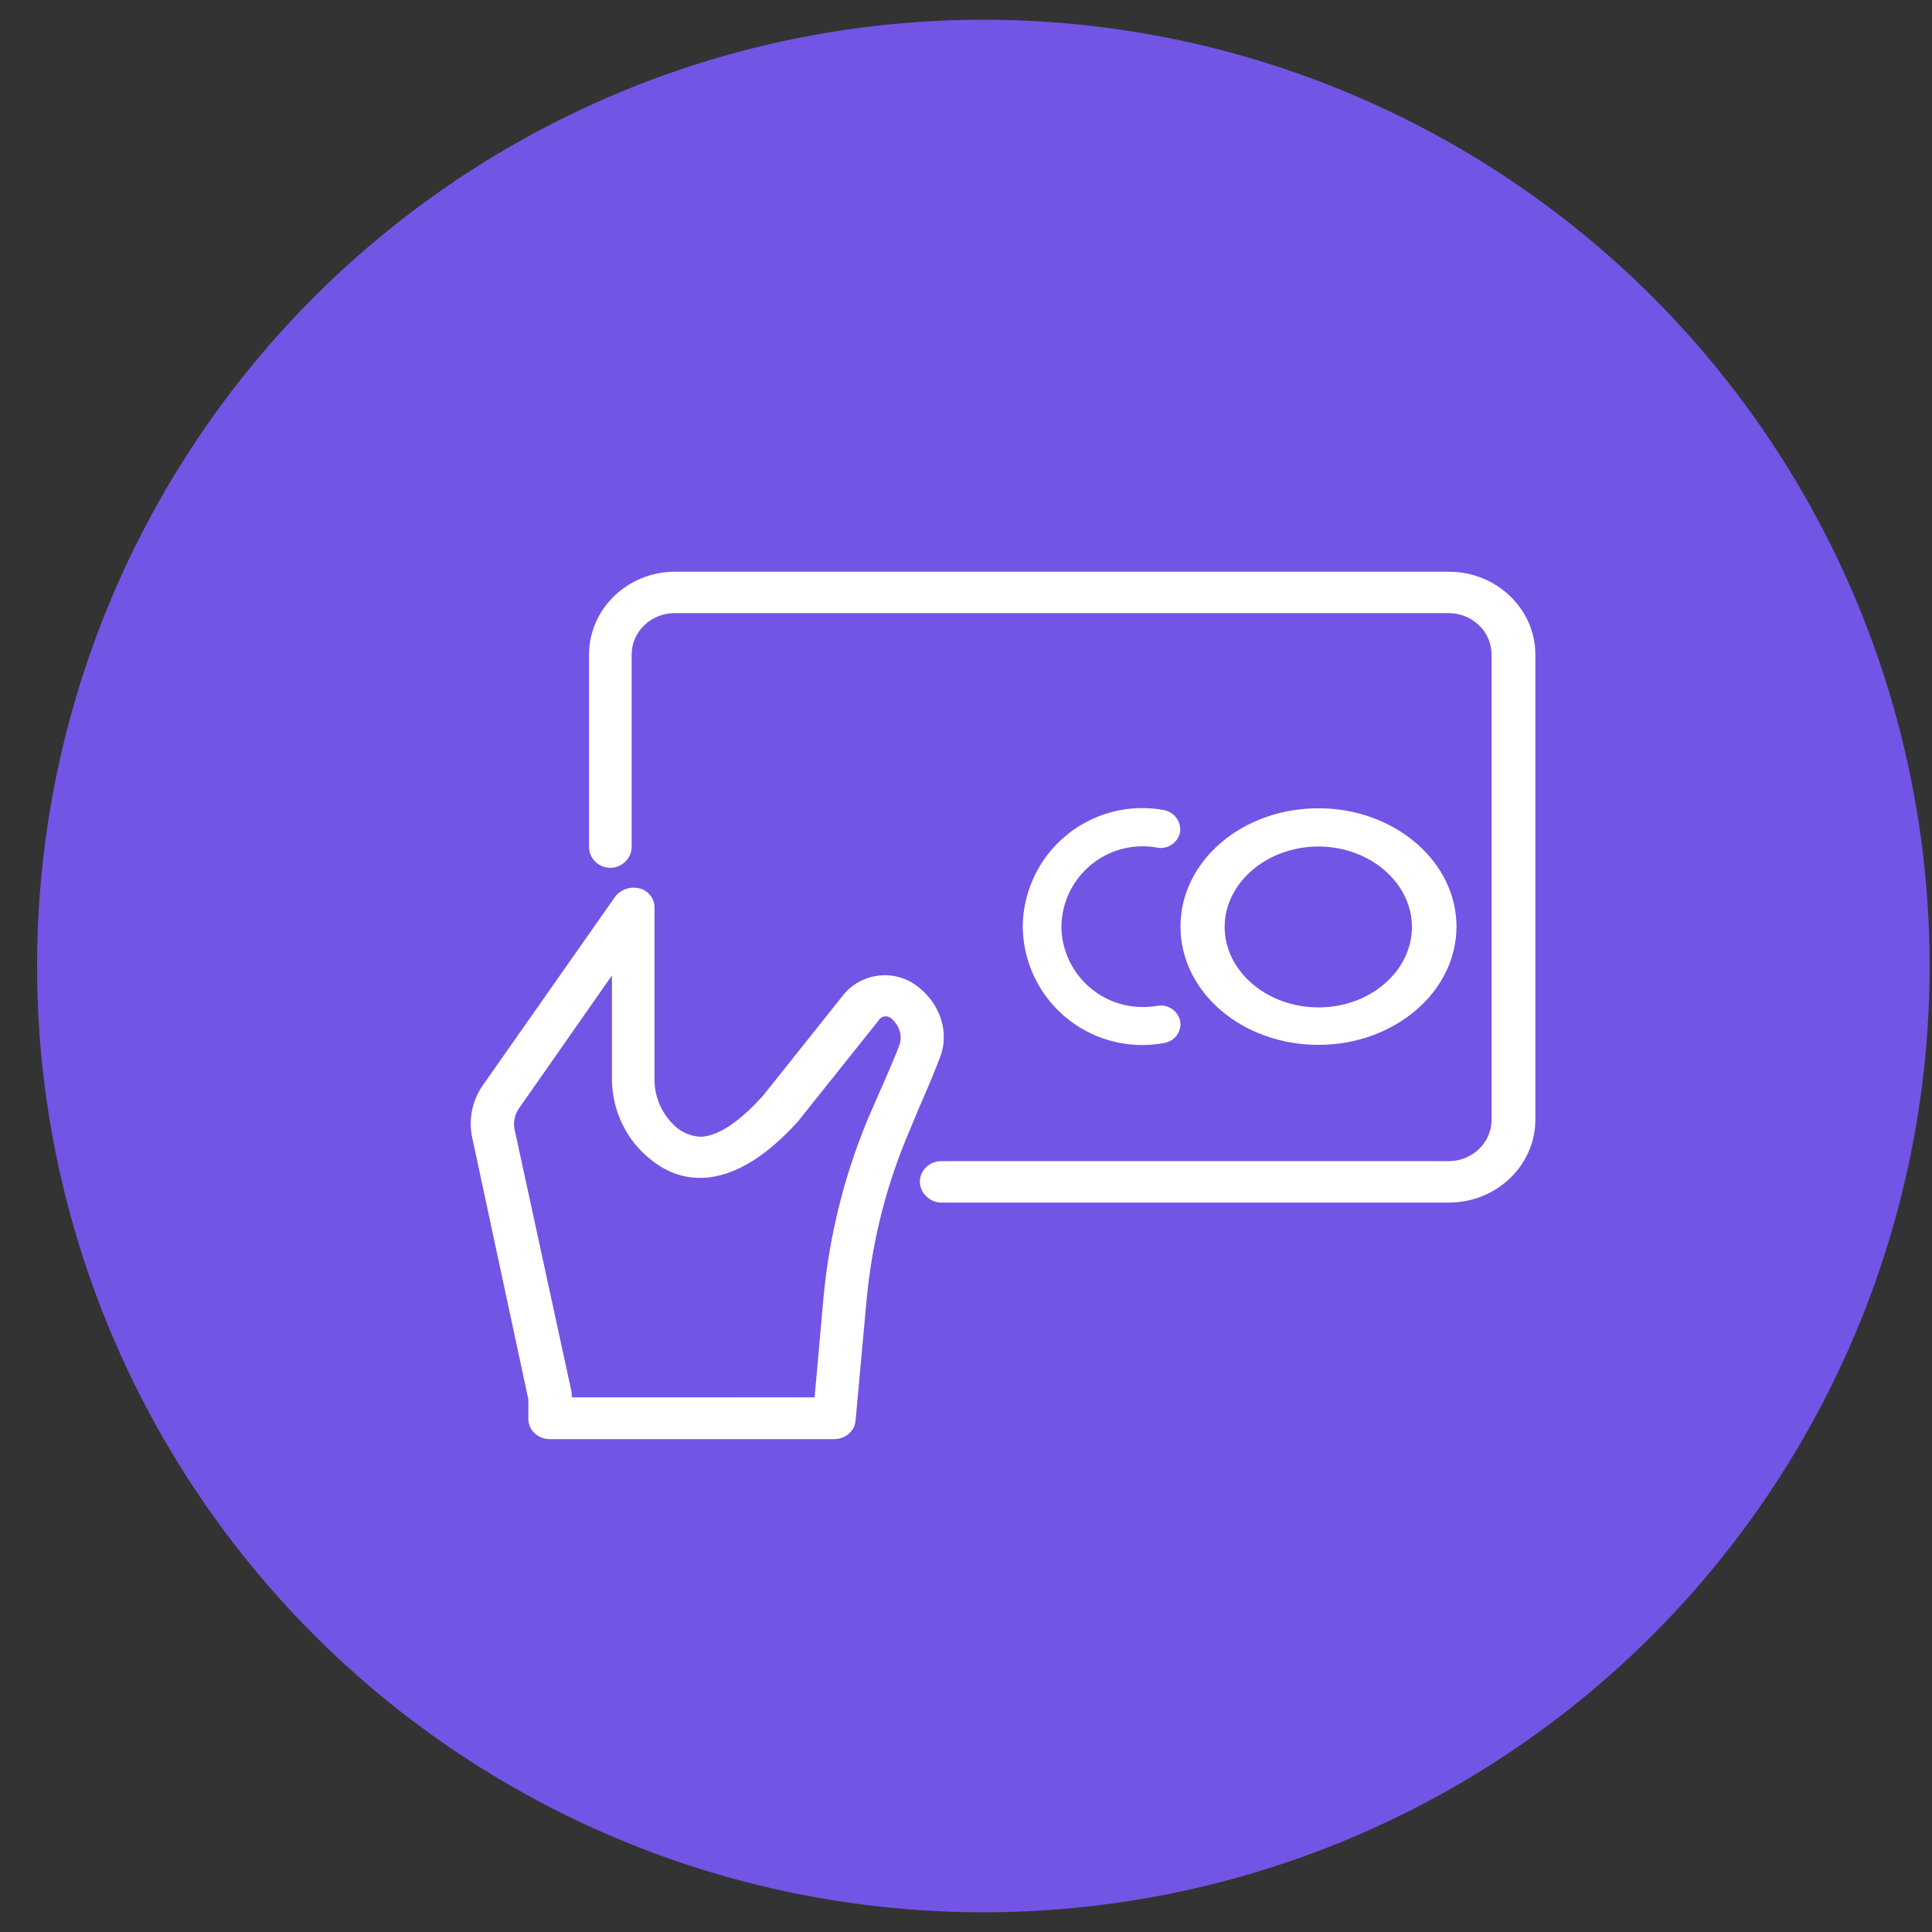 <?xml version="1.0" encoding="UTF-8"?> <svg xmlns="http://www.w3.org/2000/svg" fill="none" viewBox="0 0 49 49"><rect x="0" y="0" width="49" height="49" fill="#333333" stroke="none"/><circle cx="24.94" cy="24.5" r="24" fill="#7255E5"></circle><path d="M23.16 24.94a1.36 1.36 0 0 0-1.76.28l-2.04 2.56q-.9 1-1.56 1.05a1 1 0 0 1-.68-.27 1.6 1.6 0 0 1-.52-1.2v-4.33a.5.5 0 0 0-.39-.5.6.6 0 0 0-.6.2l-3.36 4.79a1.7 1.7 0 0 0-.27 1.35l1.42 6.62v.49c0 .3.25.52.55.52h7.2c.29 0 .53-.2.55-.48l.28-3.06q.21-2.22 1.07-4.24l.27-.65q.3-.68.5-1.2c.3-.7 0-1.5-.66-1.93m-.35 1.57q-.2.51-.49 1.16l-.28.64q-.92 2.19-1.15 4.55l-.23 2.58H14.5v-.12l-1.45-6.68a.7.7 0 0 1 .12-.54l2.35-3.36v2.61c0 .76.32 1.48.88 1.97q.67.6 1.48.55 1.14-.08 2.36-1.43l2.06-2.58c.07-.1.2-.1.28-.05.22.17.32.45.23.7" fill="#fff"></path><path d="M36.75 14.5H17.12c-1.2 0-2.18.94-2.18 2.1v4.88c0 .3.25.53.54.53s.54-.24.54-.53V16.6c0-.58.49-1.05 1.09-1.05h19.63c.6 0 1.09.47 1.09 1.05v11.8c0 .58-.49 1.05-1.09 1.05H23.87c-.3 0-.54.24-.54.52s.25.53.54.53h12.88c1.2 0 2.19-.94 2.19-2.1V16.6c0-1.16-.99-2.1-2.19-2.1" fill="#fff"></path><path d="M29.54 20.55a3.03 3.03 0 0 0-3.6 2.95 3.03 3.03 0 0 0 3.6 2.95c.26-.05.44-.3.39-.56a.5.5 0 0 0-.57-.38q-.19.03-.37.03a2.06 2.06 0 0 1-2.07-2.04 2.06 2.06 0 0 1 2.44-2 .5.5 0 0 0 .57-.4.5.5 0 0 0-.4-.55" fill="#fff"></path><path d="M33.44 26.5c1.92 0 3.5-1.34 3.5-3 0-1.65-1.57-3-3.5-3-1.94 0-3.5 1.34-3.5 3s1.56 3 3.5 3m0-5.03c1.3 0 2.37.92 2.37 2.04s-1.06 2.04-2.37 2.04-2.38-.92-2.38-2.04 1.07-2.04 2.38-2.04" fill="#fff"></path></svg> 